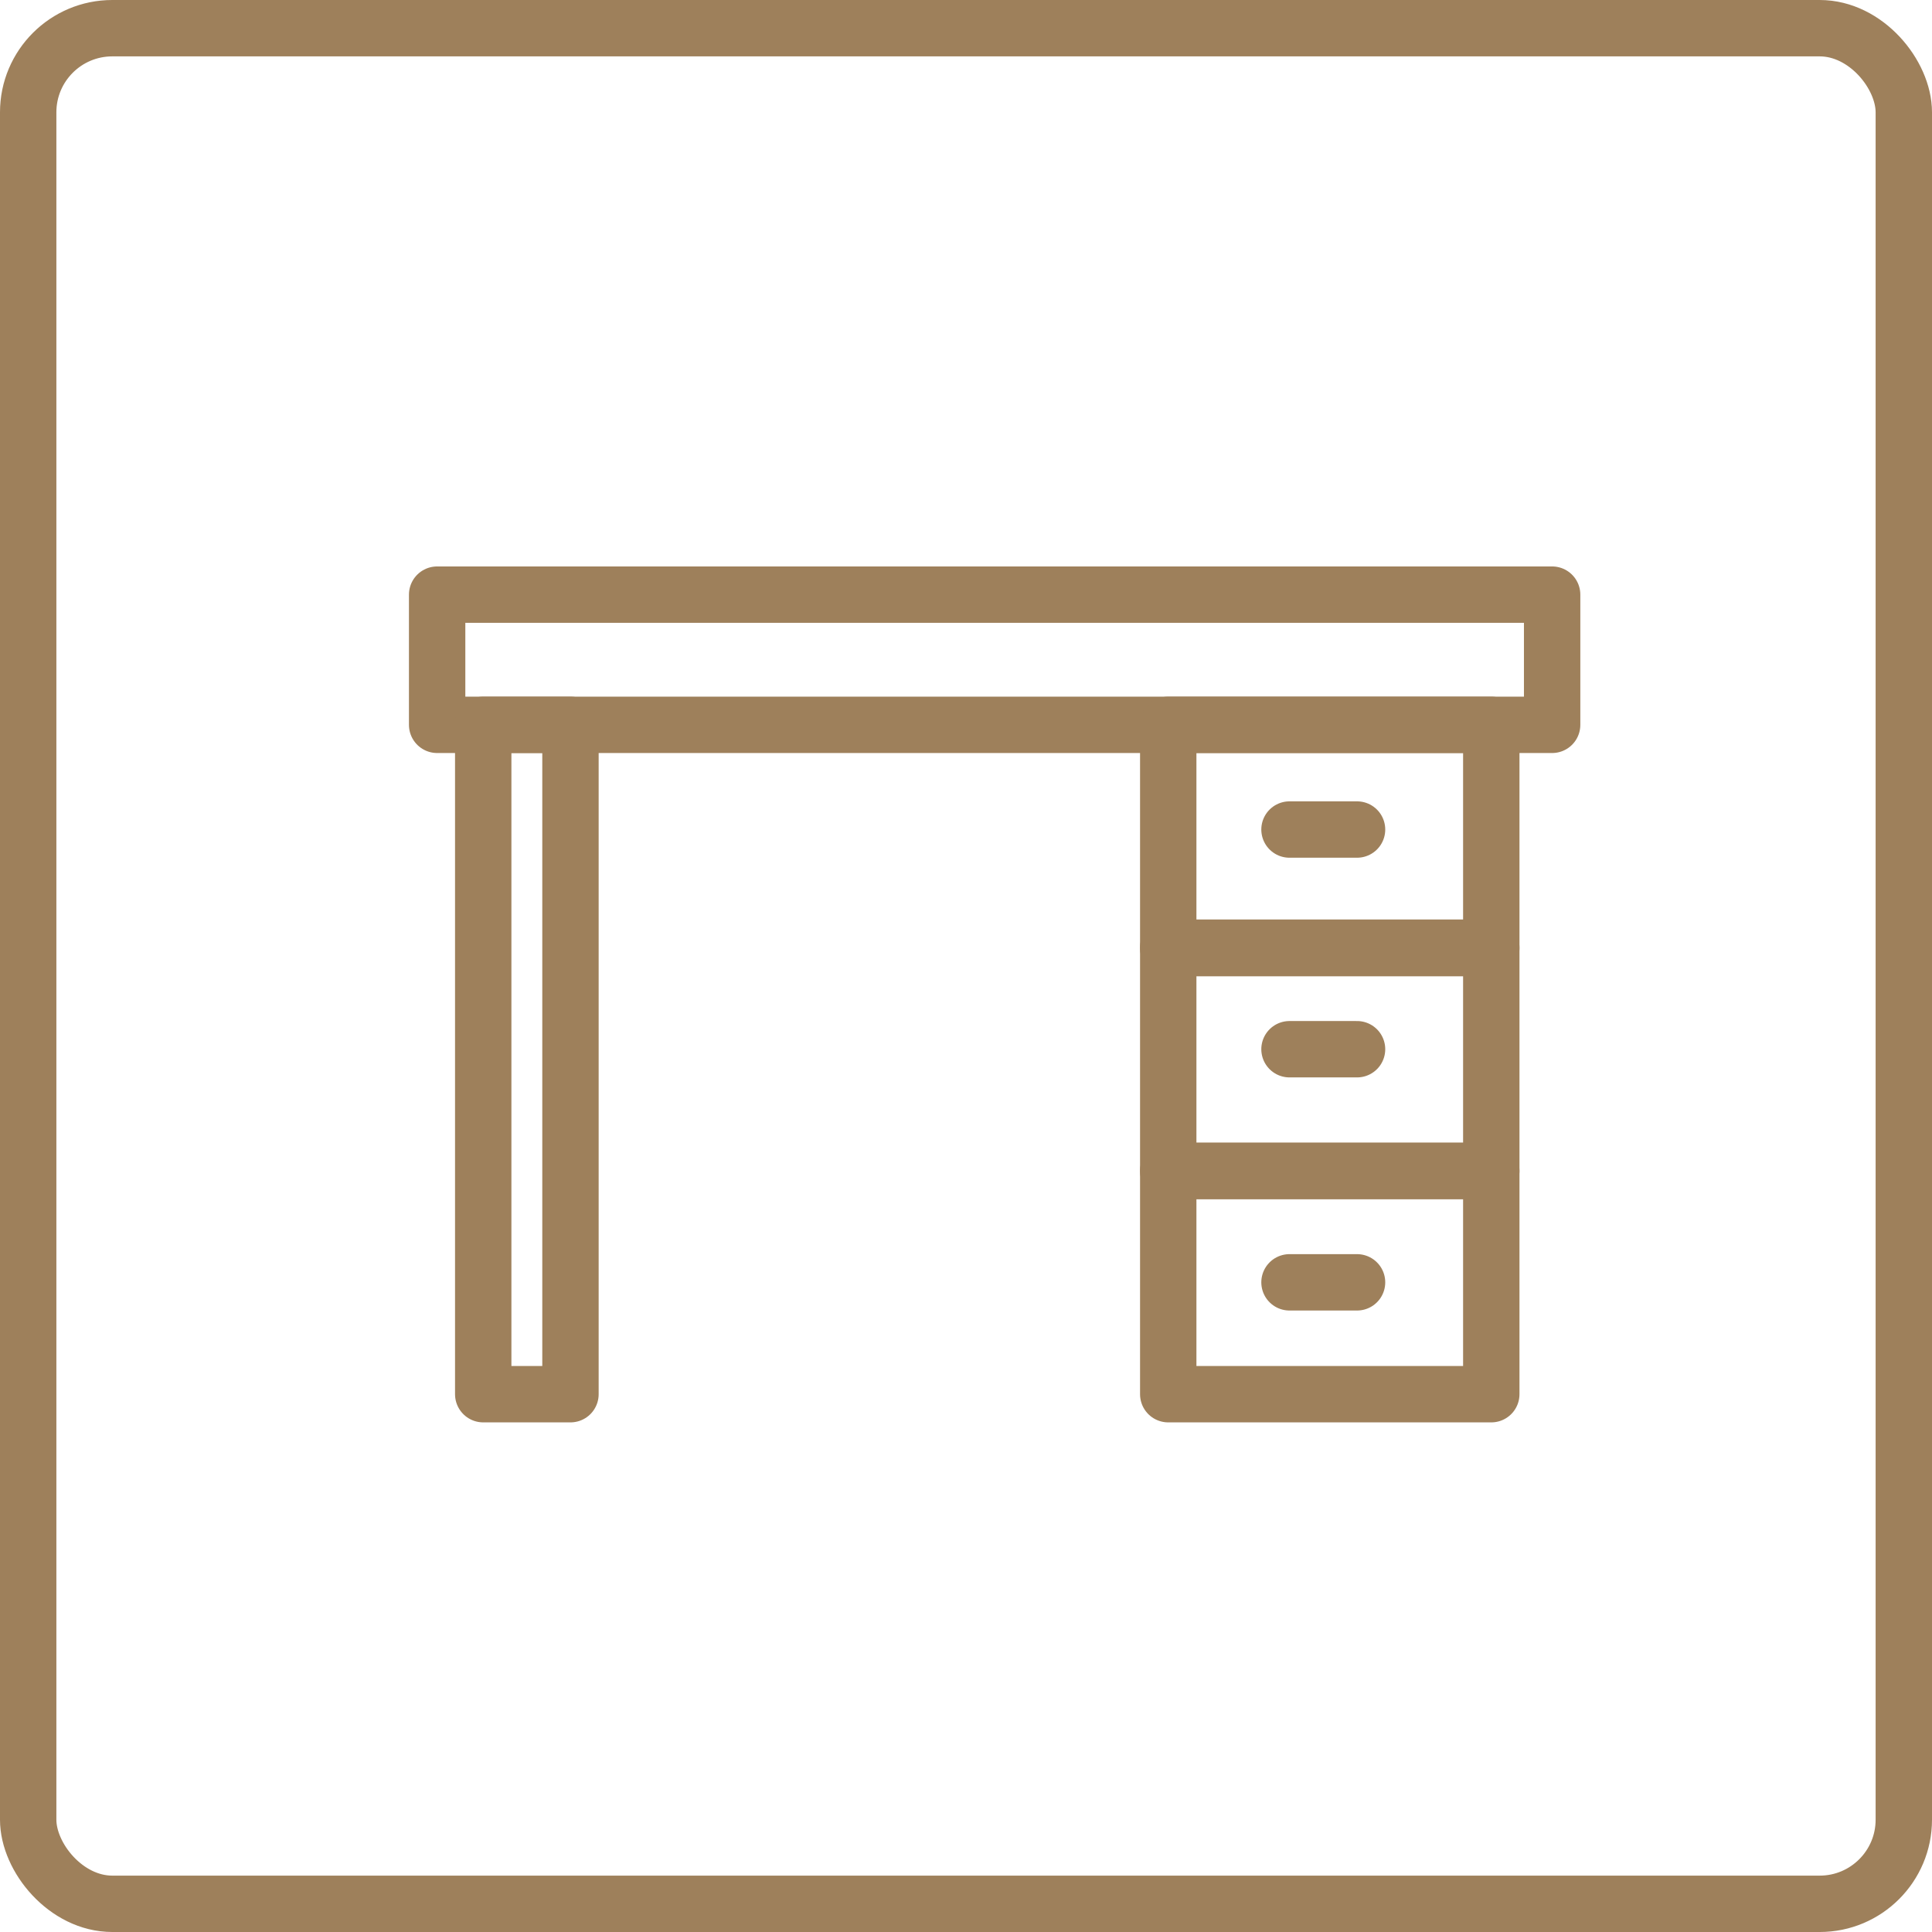 <svg xmlns="http://www.w3.org/2000/svg" id="Capa_2" data-name="Capa 2" viewBox="0 0 43.18 43.18"><defs><style>      .cls-1 {        fill: none;        stroke: #9e805b;        stroke-linecap: round;        stroke-linejoin: round;        stroke-width: 1.26px;      }    </style></defs><g id="salon_multiple_2" data-name="salon multiple 2"><rect class="cls-1" x=".63" y=".63" width="41.92" height="41.92" rx="1.88" ry="1.88"></rect><g><rect class="cls-1" x="9.77" y="13.29" width="24.92" height="2.91"></rect><rect class="cls-1" x="26.11" y="16.2" width="7.22" height="4.99"></rect><rect class="cls-1" x="26.11" y="21.18" width="7.22" height="4.99"></rect><rect class="cls-1" x="26.11" y="26.17" width="7.22" height="4.99"></rect><rect class="cls-1" x="10.8" y="16.2" width="1.95" height="14.96"></rect><line class="cls-1" x1="28.82" y1="18.54" x2="30.33" y2="18.54"></line><line class="cls-1" x1="28.82" y1="23.45" x2="30.33" y2="23.45"></line><line class="cls-1" x1="28.82" y1="28.66" x2="30.33" y2="28.66"></line></g></g></svg>